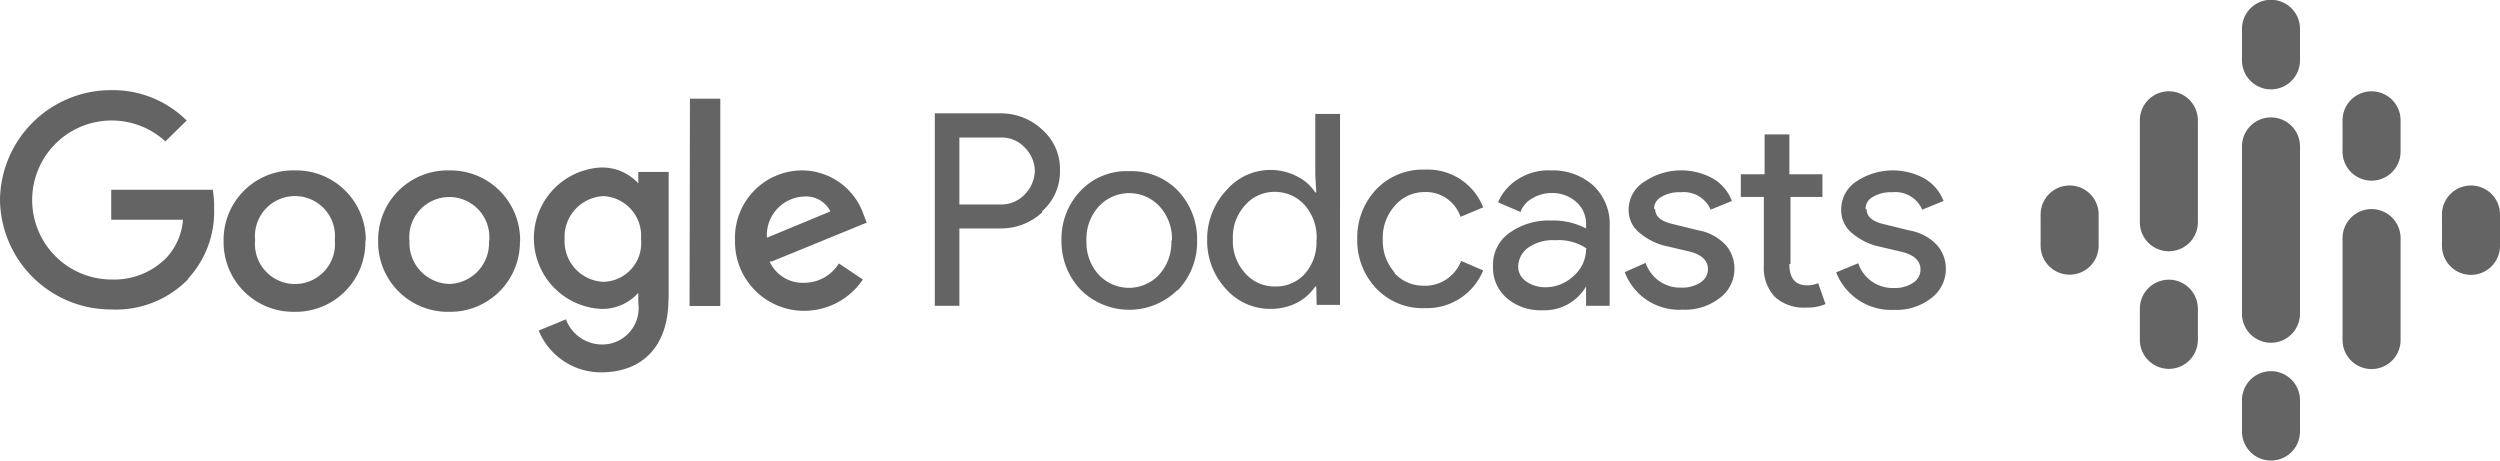 <svg xmlns="http://www.w3.org/2000/svg" xmlns:xlink="http://www.w3.org/1999/xlink" viewBox="0 0 129.25 23.81"><defs><clipPath id="a" transform="translate(-1 -1.19)"><rect x="1" y="1.19" width="129.25" height="23.81" style="fill:none"/></clipPath></defs><title>google</title><g style="clip-path:url(#a)"><path d="M10.72,15.6A5.09,5.09,0,0,0,12.07,12,5.16,5.16,0,0,0,12,11H6.75v1.55h3.71a3.25,3.25,0,0,1-.84,1.95,3.79,3.79,0,0,1-2.87,1.14A4.11,4.11,0,1,1,9.55,8.5l1.1-1.08a5.41,5.41,0,0,0-3.9-1.57A5.74,5.74,0,0,0,1,11.53a5.74,5.74,0,0,0,5.75,5.66,5.22,5.22,0,0,0,4-1.59m7.56-2a2.07,2.07,0,1,1-4.12,0,2.07,2.07,0,1,1,4.12,0m1.6,0V13.5A3.6,3.6,0,0,0,16.22,10H16.1a3.59,3.59,0,0,0-3.54,3.65v.11a3.6,3.6,0,0,0,3.66,3.55h.12a3.6,3.6,0,0,0,3.55-3.66m6.39,0a2.11,2.11,0,0,1-2.06,2.22h0a2.12,2.12,0,0,1-2.05-2.22,2.07,2.07,0,1,1,4.12,0m1.6,0v-.1A3.6,3.6,0,0,0,24.22,10h-.13a3.59,3.59,0,0,0-3.54,3.65s0,.08,0,.12a3.6,3.6,0,0,0,3.67,3.54h.11a3.6,3.6,0,0,0,3.55-3.66m6.26-.1a2,2,0,0,1-1.95,2.21,2.1,2.1,0,0,1-2-2.21,2.11,2.11,0,0,1,2-2.22,2.05,2.05,0,0,1,1.95,2.22m1.43,3.13V10.08H34v.59H34a2.53,2.53,0,0,0-1.93-.82,3.66,3.66,0,0,0,0,7.31A2.49,2.49,0,0,0,34,16.33H34v.53A1.88,1.88,0,0,1,32.09,19a2,2,0,0,1-1.83-1.3l-1.41.58a3.48,3.48,0,0,0,3.24,2.16c1.88,0,3.47-1.1,3.47-3.81m1.09.38h1.59V6.29H36.67Zm4-3.53a2,2,0,0,1,1.93-2.13h0a1.4,1.4,0,0,1,1.35.77Zm.27,1.22,4.89-2-.16-.41A3.38,3.38,0,0,0,42.51,10,3.48,3.48,0,0,0,39,13.61s0,.09,0,.13a3.57,3.57,0,0,0,3.61,3.52,3.66,3.66,0,0,0,3-1.62l-1.24-.83a2.11,2.11,0,0,1-1.81,1h0a1.87,1.87,0,0,1-1.77-1.1M54.5,10A1.79,1.79,0,0,1,54,11.22a1.67,1.67,0,0,1-1.3.54H50.6V8.3h2.13A1.63,1.63,0,0,1,54,8.84,1.73,1.73,0,0,1,54.5,10m.38,2.11A2.73,2.73,0,0,0,55.8,10a2.7,2.7,0,0,0-.92-2.11,3.12,3.12,0,0,0-2.17-.84H49.33V17H50.6V13h2.11a3.13,3.13,0,0,0,2.17-.83m6.68,1.46a2.48,2.48,0,0,1-.65,1.78l-.09.09a2.14,2.14,0,0,1-3-.09,2.48,2.48,0,0,1-.65-1.78,2.48,2.48,0,0,1,.65-1.78,2.14,2.14,0,0,1,3.12,0,2.48,2.48,0,0,1,.65,1.78m.3,2.57a3.6,3.6,0,0,0,1-2.57,3.63,3.63,0,0,0-1-2.59,3.34,3.34,0,0,0-2.51-1,3.27,3.27,0,0,0-2.5,1h0a3.58,3.58,0,0,0-1,2.57,3.61,3.61,0,0,0,1,2.57,3.56,3.56,0,0,0,5,0m7.18-2.57a2.44,2.44,0,0,1-.64,1.78A2,2,0,0,1,66.9,16h0a2,2,0,0,1-1.51-.67,2.45,2.45,0,0,1-.65-1.78,2.44,2.44,0,0,1,.65-1.77,2,2,0,0,1,1.51-.67,2.06,2.06,0,0,1,1.54.67,2.51,2.51,0,0,1,.63,1.78m0,3.39h1.21V7.08H69V10.2l.05.94H69a2.37,2.37,0,0,0-.92-.82,3,3,0,0,0-3.67.7,3.7,3.7,0,0,0-1,2.57,3.66,3.66,0,0,0,1,2.57,3.05,3.05,0,0,0,2.27,1,3,3,0,0,0,1.4-.33A2.55,2.55,0,0,0,69,16h.05Zm4.07-1.63a2.46,2.46,0,0,1-.65-1.75,2.47,2.47,0,0,1,.64-1.76,2,2,0,0,1,1.49-.69,1.89,1.89,0,0,1,1.89,1.28l1.17-.49a3.07,3.07,0,0,0-3-1.95,3.33,3.33,0,0,0-2.51,1,3.62,3.62,0,0,0-1,2.59,3.59,3.59,0,0,0,1,2.57,3.3,3.3,0,0,0,2.51,1,3.13,3.13,0,0,0,3-1.95l-1.14-.49a2,2,0,0,1-2,1.28,2,2,0,0,1-1.48-.69M83,14.06a1.85,1.85,0,0,1-.65,1.4,2.09,2.09,0,0,1-1.43.58h0a1.69,1.69,0,0,1-1-.29.92.92,0,0,1-.43-.79A1.24,1.24,0,0,1,80,14a2.21,2.21,0,0,1,1.41-.39,2.57,2.57,0,0,1,1.62.43M83,17h1.22v-4.1a2.72,2.72,0,0,0-.87-2.14A3.14,3.14,0,0,0,81.2,10a2.92,2.92,0,0,0-1.82.52,2.59,2.59,0,0,0-.93,1.13l1.16.5a1.32,1.32,0,0,1,.62-.71,1.9,1.9,0,0,1,1-.27,1.84,1.84,0,0,1,1.25.45A1.5,1.5,0,0,1,83,12.79V13a3.74,3.74,0,0,0-1.84-.41,3.48,3.48,0,0,0-2.12.64,2,2,0,0,0-.85,1.73,2.06,2.06,0,0,0,.72,1.65,2.67,2.67,0,0,0,1.81.62h0A2.5,2.5,0,0,0,83,16H83Zm3.51-5a.72.72,0,0,1,.38-.63,1.8,1.8,0,0,1,1-.24,1.51,1.51,0,0,1,1.55.9l1.1-.45a2.27,2.27,0,0,0-1-1.17,3.39,3.39,0,0,0-3.49.15A1.71,1.71,0,0,0,85.2,12a1.51,1.51,0,0,0,.58,1.24,3.26,3.26,0,0,0,1.23.64l1.36.32c.62.16.93.47.93.9a.81.81,0,0,1-.38.69,1.72,1.72,0,0,1-1,.27,1.88,1.88,0,0,1-1.84-1.28L85,15.26a3,3,0,0,0,3,1.94,2.91,2.91,0,0,0,1.92-.61,1.87,1.87,0,0,0,.75-1.51,1.83,1.83,0,0,0-.45-1.22,2.52,2.52,0,0,0-1.41-.76l-1.34-.33c-.61-.14-.9-.4-.9-.79m7.92,5.11Zm-.92-2.26V11.37h1.65V10.2H93.51V8.14H92.23V10.2H91v1.17h1.19v3.55a2.19,2.19,0,0,0,.56,1.61,2.2,2.2,0,0,0,1.63.56,2.32,2.32,0,0,0,1-.18L95,15.83a1.48,1.48,0,0,1-.58.11q-.91,0-.91-1.1M97.45,12a.69.69,0,0,1,.38-.63,1.79,1.79,0,0,1,1-.24,1.51,1.51,0,0,1,1.55.9l1.1-.45a2.27,2.27,0,0,0-1-1.17,3.4,3.4,0,0,0-3.49.15,1.72,1.72,0,0,0-.8,1.46,1.52,1.52,0,0,0,.58,1.24,3.26,3.26,0,0,0,1.23.64l1.36.32c.62.16.93.47.93.9a.81.81,0,0,1-.38.69,1.72,1.72,0,0,1-1,.27,1.88,1.88,0,0,1-1.84-1.28l-1.14.47a3.05,3.05,0,0,0,3,1.94,2.91,2.91,0,0,0,1.92-.61,1.87,1.87,0,0,0,.75-1.51,1.83,1.83,0,0,0-.45-1.22,2.51,2.51,0,0,0-1.41-.76l-1.34-.33c-.61-.14-.9-.4-.9-.79m12,1.91V12.28a1.49,1.49,0,0,0-3,0,1.66,1.66,0,0,0,0,.17v1.27a1.66,1.66,0,0,0,0,.17,1.49,1.49,0,0,0,3,0m5.13-1.38V7.58a1.64,1.64,0,0,0,0-.17,1.49,1.49,0,0,0-3,0h0v5.27h0v0h0a1.49,1.49,0,0,0,3,0,1.64,1.64,0,0,0,0-.17m0,6.08V17.32a1.62,1.62,0,0,0,0-.17,1.49,1.49,0,1,0-3,0h0v1.61h0a1.49,1.49,0,1,0,3,0,1.64,1.64,0,0,0,0-.17m5.28-14.47V2.86a1.46,1.46,0,0,0,0-.18,1.49,1.49,0,1,0-3,0V4.31a1.49,1.49,0,1,0,3,0,1.46,1.46,0,0,0,0-.18m0,13.11V8.94a1.45,1.45,0,0,0,0-.18,1.49,1.49,0,1,0-3,0v8.65a1.49,1.49,0,0,0,3,0,1.46,1.46,0,0,0,0-.18m0,6.09V22.06a1.46,1.46,0,0,0,0-.18,1.49,1.49,0,1,0-3,0v1.62a1.49,1.49,0,1,0,3,0,1.46,1.46,0,0,0,0-.18M125.11,9V7.41a1.49,1.49,0,0,0-3,0,1.41,1.41,0,0,0,0,.17V8.86a1.39,1.39,0,0,0,0,.17,1.49,1.49,0,1,0,3,0m0,9.75h0V13.5a1.49,1.49,0,1,0-3,0,1.41,1.41,0,0,0,0,.17V18.6a1.41,1.41,0,0,0,0,.17,1.49,1.49,0,0,0,3,0m5.14-4.88V12.28a1.49,1.49,0,0,0-3,0,1.41,1.41,0,0,0,0,.17v1.28a1.39,1.39,0,0,0,0,.17,1.49,1.49,0,0,0,3,0" transform="translate(-1 -1.19)" style="fill:#646464"/></g></svg>